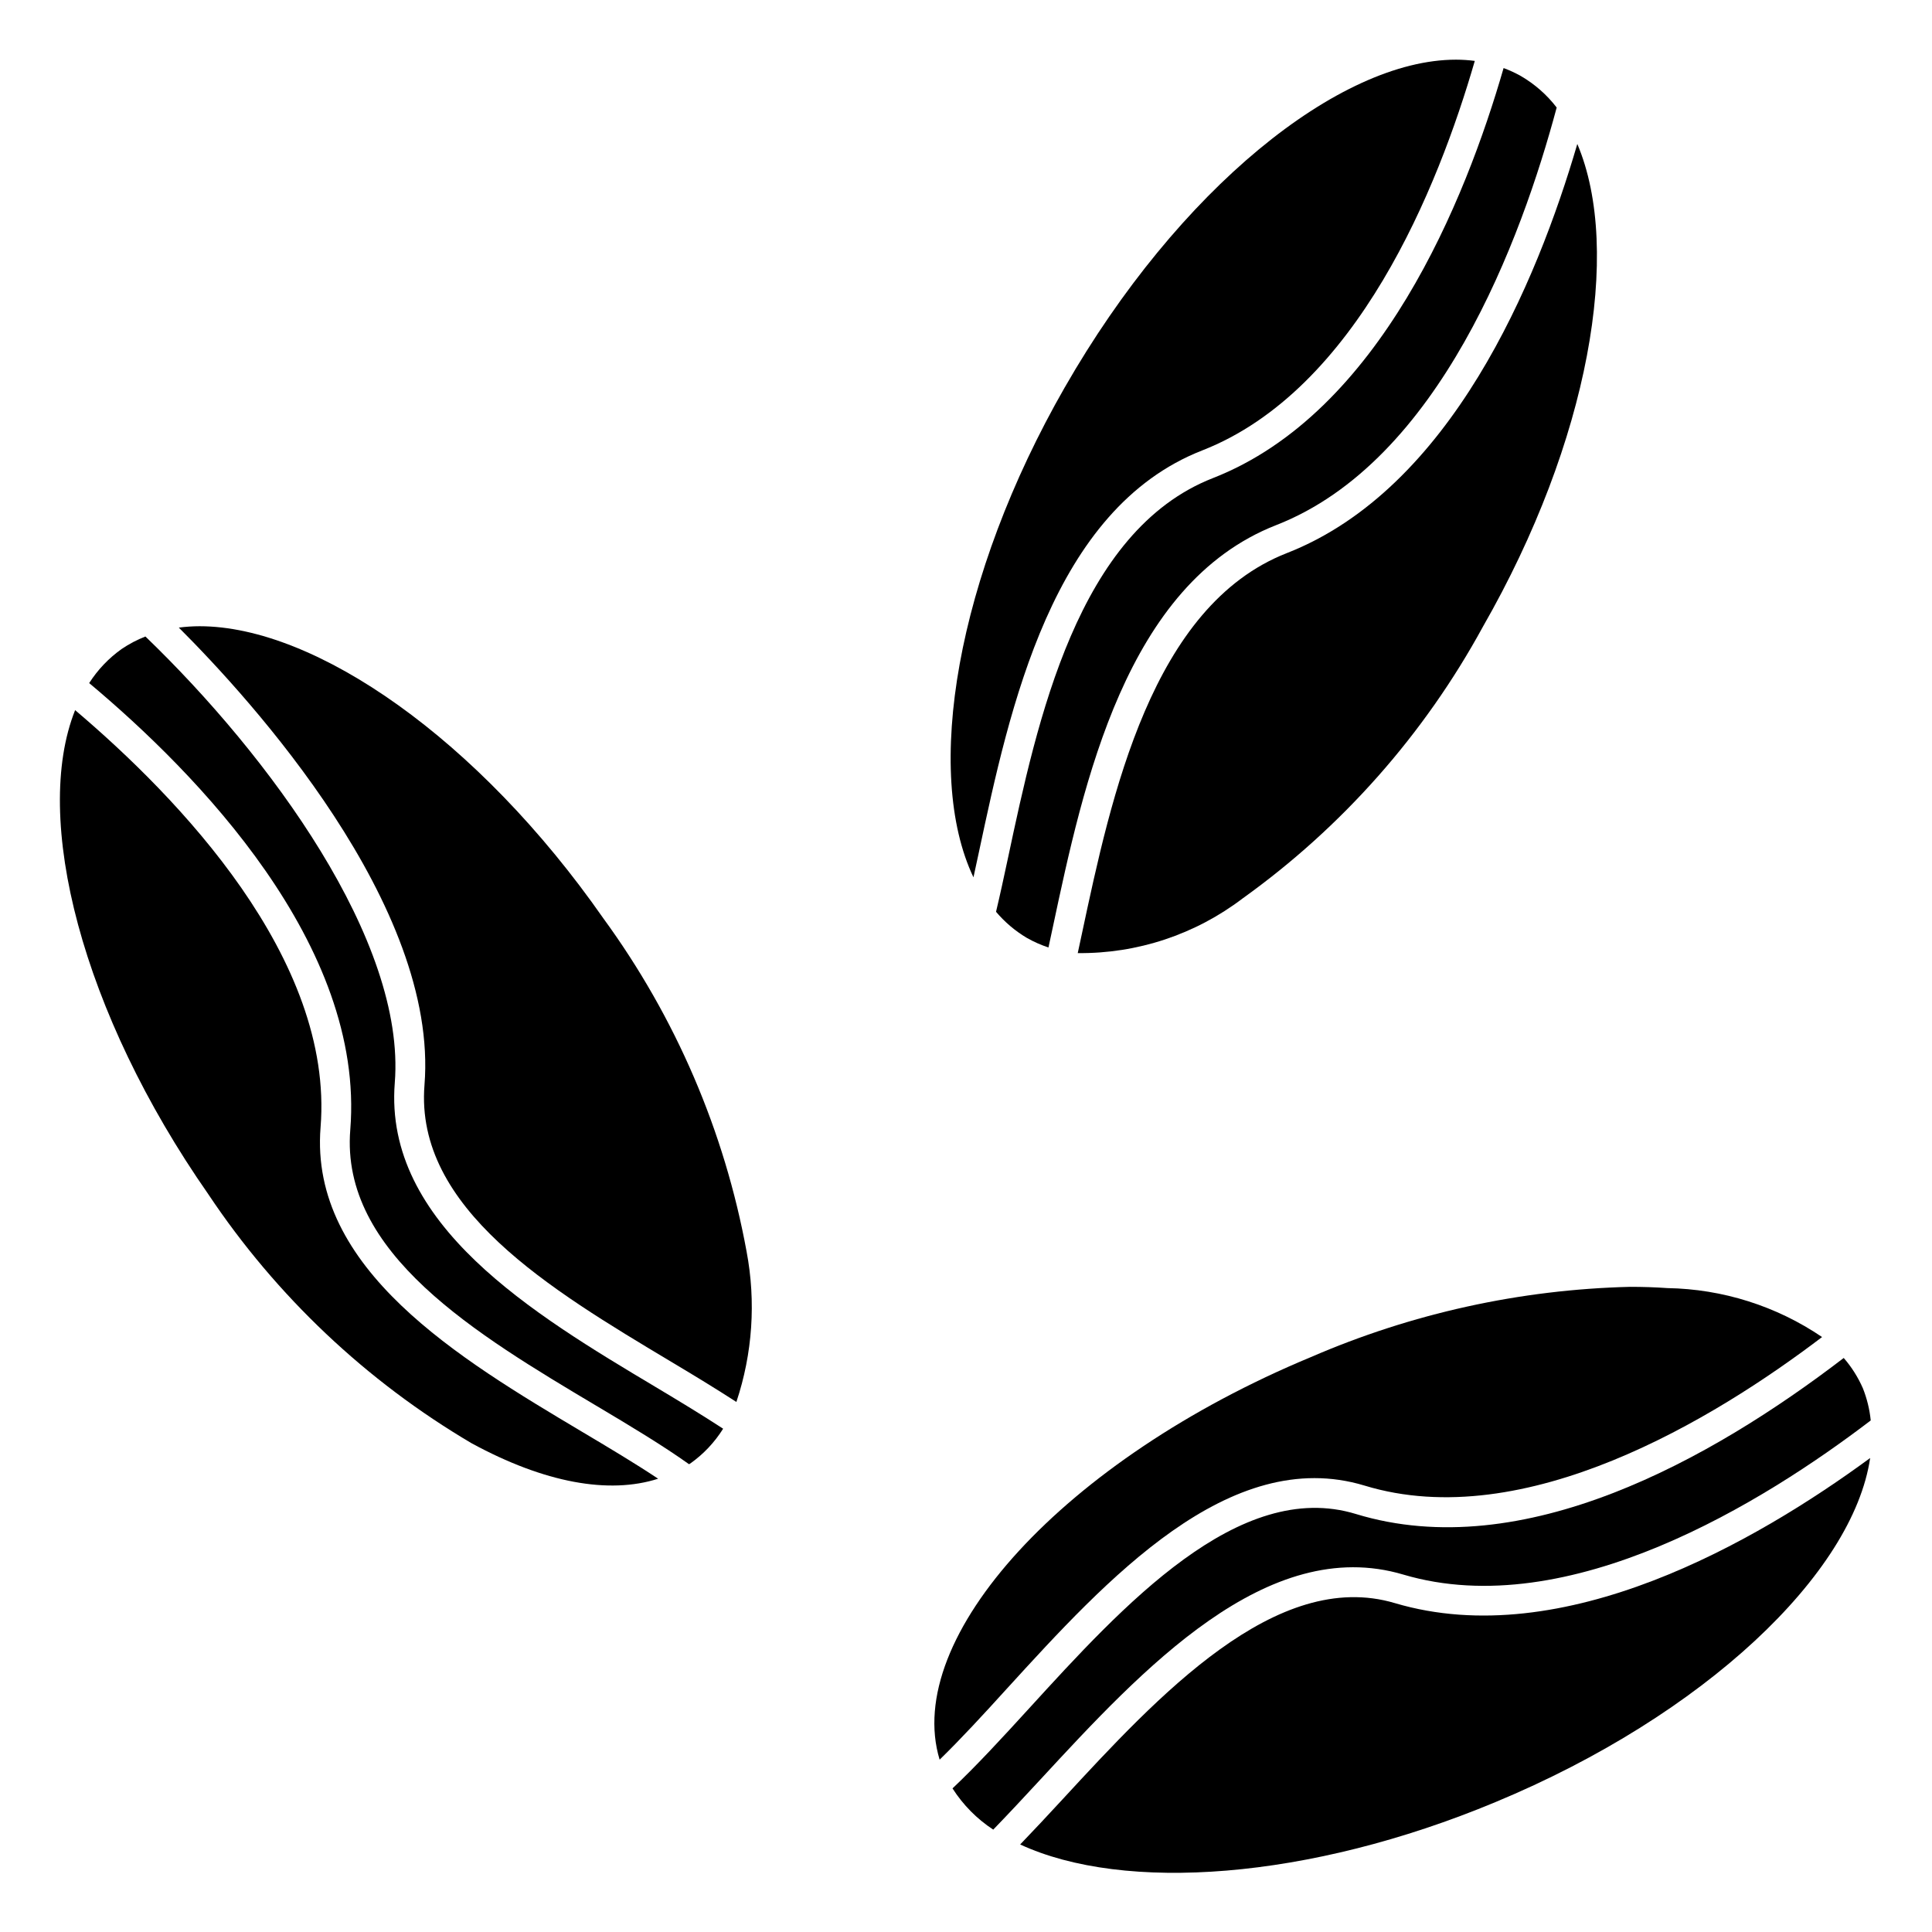 <?xml version="1.0" encoding="UTF-8"?>
<!-- Uploaded to: SVG Repo, www.svgrepo.com, Generator: SVG Repo Mixer Tools -->
<svg fill="#000000" width="800px" height="800px" version="1.1" viewBox="144 144 512 512" xmlns="http://www.w3.org/2000/svg">
 <g>
  <path d="m410.9 591.44c26.254-28.773 58.938-64.551 94.699-53.75 42.508 12.973 92.805-17.719 121.27-39.359-12.113-8.223-26.363-12.73-41-12.973-3.219-0.227-6.519-0.332-9.879-0.332-29.164 0.711-57.914 7.047-84.68 18.656-65.242 27.121-108.13 74.227-98.297 106.65 5.598-5.457 11.598-11.957 17.887-18.895z"/>
  <path d="m503.31 545.22c-30.984-9.445-61.828 24.402-86.594 51.523-7.148 7.832-13.926 15.199-20.293 21.199 2.785 4.363 6.461 8.086 10.793 10.926 4.047-4.172 8.227-8.66 12.594-13.383 26.766-28.945 59.984-64.961 96.102-54.199 43.887 12.988 95.738-19.398 123.85-40.855-0.293-2.918-0.992-5.777-2.07-8.504-1.277-2.926-2.992-5.644-5.086-8.051-35.117 26.906-85.027 54.859-129.3 41.344z"/>
  <path d="m639.61 530.39c-30.219 22.184-81.316 51.695-125.95 38.453-31.402-9.352-62.828 24.648-88.07 51.996-3.871 4.195-7.598 8.18-11.234 11.965 27.551 12.754 76.359 9.445 125.95-11.227 55.438-23.047 94.766-60.527 99.305-91.188z"/>
  <path d="m191.39 310.32c19.059 19.027 68.934 73.676 65.102 121.23-2.606 32.684 33.41 54.199 65.18 73.211 6.234 3.715 12.043 7.258 17.477 10.77v-0.004c4.289-12.832 5.219-26.551 2.707-39.848-5.844-31.906-18.812-62.082-37.941-88.277-33.109-47.469-76.242-77.445-107.02-77.445-1.84 0.004-3.68 0.125-5.508 0.363z"/>
  <path d="m426.2 246.61c-28.82 50.277-37.438 102.09-24.223 129.89 0.473-2.172 0.945-4.359 1.434-6.629 8.18-38.359 19.422-90.938 59.16-106.49 41.094-16.059 62.598-69.832 72.266-103.24-1.652-0.215-3.312-0.324-4.977-0.328-31.055 0-73.629 34.398-103.66 86.805z"/>
  <path d="m430.7 391.52-1.086 5.062c15.773 0.168 31.152-4.934 43.699-14.492 26.367-18.895 48.129-43.5 63.66-71.98 28.184-49.168 37-99.762 25.031-127.96-10.73 36.754-33.543 91.441-76.988 108.43-35.809 14.02-46.5 64.258-54.316 100.94z"/>
  <path d="m547.05 164.15c-1.469-0.824-3-1.531-4.582-2.117-10.043 34.863-32.715 91.355-77.043 108.67-35.824 14.012-46.523 64.164-54.316 100.76-1.07 5-2.086 9.723-3.148 14.168v0.004c2.312 2.734 5.062 5.07 8.141 6.902 1.828 1.043 3.754 1.895 5.754 2.551l1.125-5.234c8.18-38.43 19.383-91.07 59.16-106.67 43.352-16.887 65.062-75.816 74.398-110.69-2.59-3.371-5.812-6.207-9.488-8.344z"/>
  <path d="m269.02 526.5c19.27 10.477 36.352 13.562 49.391 9.375-6.055-4.039-13.027-8.195-20.301-12.523-32.156-19.16-72.18-42.996-69.156-80.609 3.606-44.699-37.785-87.441-65.047-110.55-11.414 28.652 1.73 80.184 35.312 128.31v0.004c18 26.973 41.863 49.535 69.801 65.996z"/>
  <path d="m302.12 516.59c8.965 5.336 17.406 10.406 24.48 15.438 0.102-0.07 0.211-0.102 0.309-0.172 3.496-2.469 6.461-5.606 8.73-9.234-5.512-3.598-11.547-7.258-18.02-11.125-32.07-19.16-71.98-43.012-68.996-80.559 2.981-37.551-33.316-86.703-66.086-118.26-2.219 0.863-4.328 1.977-6.301 3.312-3.422 2.43-6.344 5.5-8.602 9.035 28.457 23.82 73.133 69.414 69.195 118.35-2.668 32.734 33.441 54.242 65.289 73.219z"/>
 </g>
</svg>